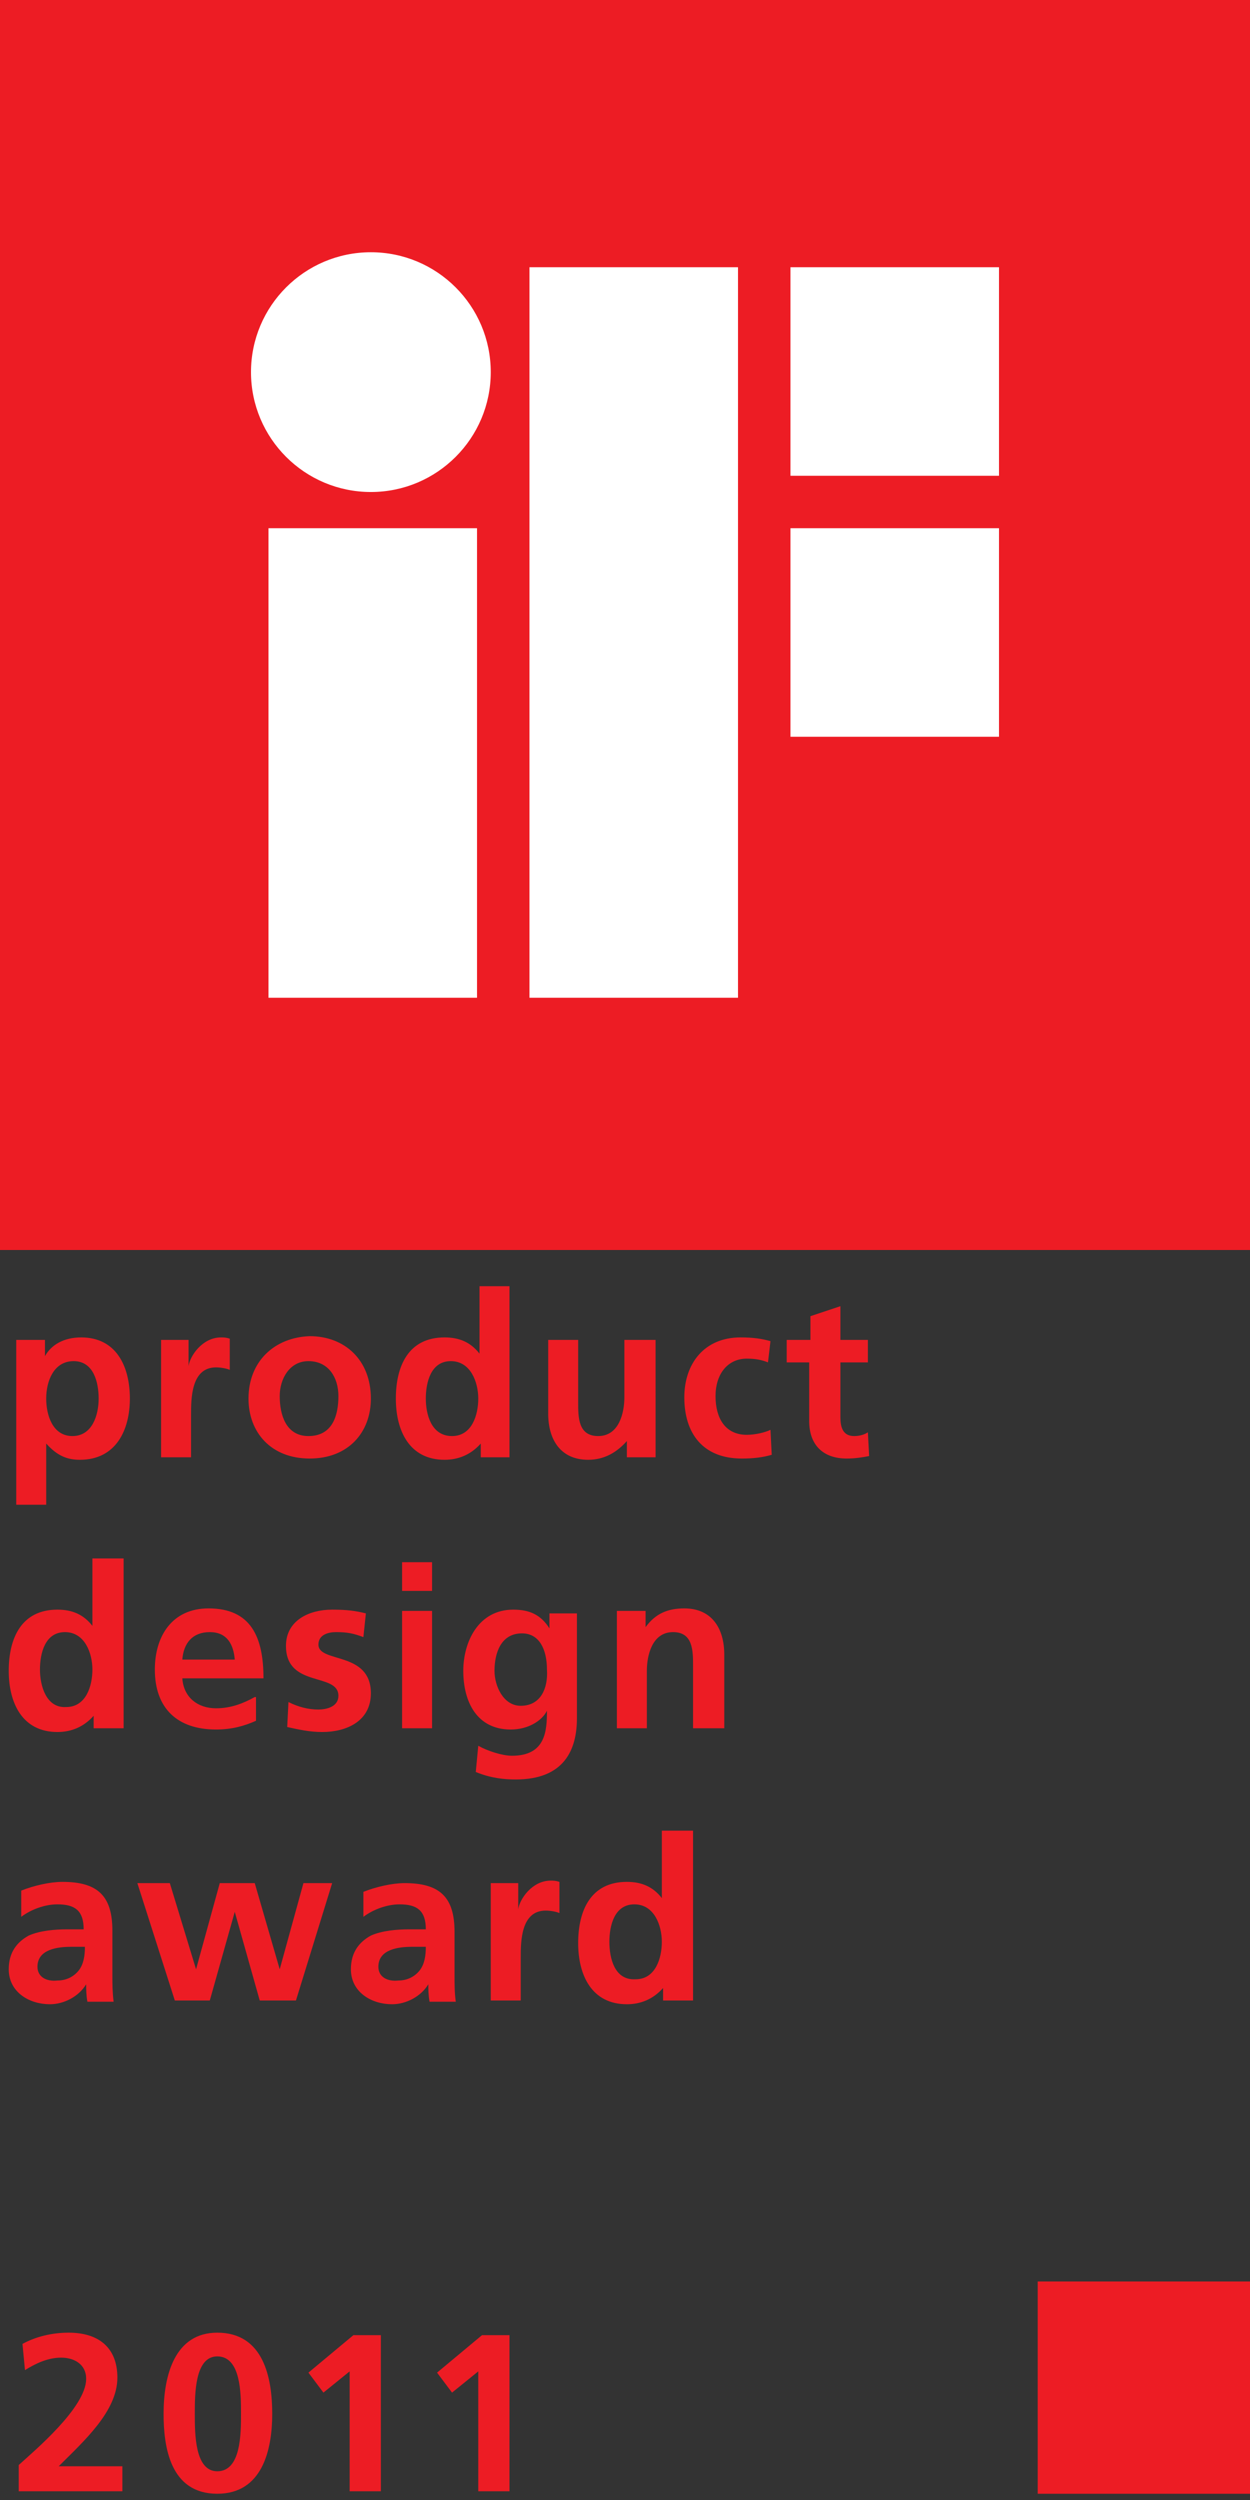 <?xml version="1.0" encoding="utf-8"?>
<!-- Generator: Adobe Illustrator 21.1.0, SVG Export Plug-In . SVG Version: 6.00 Build 0)  -->
<svg version="1.1"
	 id="svg4532" inkscape:version="0.48.1 " sodipodi:docname="Neues Dokument 5" xmlns:cc="http://creativecommons.org/ns#" xmlns:dc="http://purl.org/dc/elements/1.1/" xmlns:inkscape="http://www.inkscape.org/namespaces/inkscape" xmlns:rdf="http://www.w3.org/1999/02/22-rdf-syntax-ns#" xmlns:sodipodi="http://sodipodi.sourceforge.net/DTD/sodipodi-0.dtd" xmlns:svg="http://www.w3.org/2000/svg"
	 xmlns="http://www.w3.org/2000/svg" xmlns:xlink="http://www.w3.org/1999/xlink" x="0px" y="0px" viewBox="0 0 100.1 200.2"
	 style="enable-background:new 0 0 100.1 200.2;" xml:space="preserve">
<rect x="0" y="0" width="100.1" height="200.2" fill="#333333" stroke="none"/>
<style type="text/css">
	.st0{clip-path:url(#SVGID_2_);fill:#ED1C24;}
	.st1{fill:#ED1C24;}
	.st2{fill:#FFFFFF;}
	.st3{clip-path:url(#SVGID_4_);fill:#FFFFFF;}
	.st4{clip-path:url(#SVGID_6_);fill:#ED1C24;}
</style>
<sodipodi:namedview  bordercolor="#666666" borderopacity="1.0" fit-margin-bottom="0" fit-margin-left="0" fit-margin-right="0" fit-margin-top="0" id="base" inkscape:current-layer="layer1" inkscape:cx="33.865" inkscape:cy="53.685003" inkscape:document-units="px" inkscape:pageopacity="0.0" inkscape:pageshadow="2" inkscape:window-height="678" inkscape:window-maximized="1" inkscape:window-width="1024" inkscape:window-x="-4" inkscape:window-y="-4" inkscape:zoom="4.374919" pagecolor="#ffffff" showgrid="false">
	</sodipodi:namedview>
<g>
	<defs>
		<rect id="SVGID_1_" width="100.1" height="199.7"/>
	</defs>
	<clipPath id="SVGID_2_">
		<use xlink:href="#SVGID_1_"  style="overflow:visible;"/>
	</clipPath>
	<path class="st0" d="M1.3,120.5h2.4v-4.9h0c0.9,1,1.7,1.3,2.7,1.3c2.9,0,4-2.4,4-4.9c0-2.6-1.1-4.9-3.9-4.9c-1.4,0-2.4,0.6-2.9,1.5
		h0v-1.3H1.3V120.5z M5.9,109c1.6,0,2,1.7,2,3c0,1.3-0.5,3-2.1,3c-1.6,0-2.1-1.7-2.1-3C3.7,110.6,4.3,109,5.9,109 M12.9,116.7h2.4
		v-3.4c0-1.3,0-3.8,2-3.8c0.4,0,0.9,0.1,1.1,0.2v-2.5c-0.3-0.1-0.5-0.1-0.7-0.1c-1.5,0-2.5,1.5-2.6,2.3h0v-2.1h-2.2V116.7z
		 M19.9,112c0,2.7,1.8,4.8,4.9,4.8c3.1,0,4.9-2.1,4.9-4.8c0-3.1-2.1-5-4.9-5C22,107.1,19.9,109,19.9,112 M22.4,111.8
		c0-1.4,0.8-2.8,2.3-2.8c1.6,0,2.4,1.3,2.4,2.8c0,1.6-0.5,3.2-2.4,3.2C22.9,115,22.4,113.3,22.4,111.8 M34.1,112c0-1.3,0.4-3,2-3
		c1.6,0,2.2,1.7,2.2,3c0,1.3-0.5,3-2.1,3C34.5,115,34.1,113.2,34.1,112 M38.4,116.7h2.4V103h-2.4v5.4h0c-0.7-0.9-1.6-1.3-2.8-1.3
		c-2.9,0-3.9,2.3-3.9,4.9c0,2.6,1.1,4.9,3.9,4.9c1.1,0,2.1-0.4,2.9-1.3h0V116.7z M52.4,107.3h-2.4v4.6c0,1.2-0.4,3.1-2.1,3.1
		c-1.6,0-1.6-1.5-1.6-2.7v-5h-2.4v5.9c0,2.1,1,3.7,3.2,3.7c1.3,0,2.3-0.6,3.1-1.5h0v1.3h2.3V107.3z M61.7,107.4
		c-0.7-0.2-1.4-0.3-2.4-0.3c-2.9,0-4.5,2.1-4.5,4.8c0,2.9,1.5,4.9,4.6,4.9c1,0,1.7-0.1,2.4-0.3l-0.1-2c-0.4,0.2-1.2,0.4-1.9,0.4
		c-1.7,0-2.5-1.3-2.5-3.1c0-1.8,1-3,2.5-3c0.7,0,1.2,0.1,1.7,0.3L61.7,107.4z M64.8,113.8c0,1.9,1.1,3,3,3c0.7,0,1.3-0.1,1.8-0.2
		l-0.1-1.9c-0.3,0.2-0.7,0.3-1.1,0.3c-0.9,0-1.1-0.7-1.1-1.5v-4.4h2.2v-1.8h-2.2v-2.7l-2.4,0.8v1.9H63v1.8h1.8V113.8z"/>
	<path class="st0" d="M3.2,133.7c0-1.3,0.4-3,2-3c1.6,0,2.2,1.7,2.2,3c0,1.3-0.5,3-2.1,3C3.7,136.8,3.2,135,3.2,133.7 M7.5,138.4
		h2.4v-13.6H7.4v5.4h0c-0.7-0.9-1.6-1.3-2.8-1.3c-2.9,0-3.9,2.3-3.9,4.9c0,2.6,1.1,4.9,3.9,4.9c1.1,0,2.1-0.4,2.9-1.3h0V138.4z
		 M14.6,132.9c0.1-1.3,0.8-2.2,2.2-2.2c1.4,0,1.9,1,2,2.2H14.6z M20.4,135.9c-0.9,0.5-1.9,0.9-3.1,0.9c-1.5,0-2.6-0.9-2.7-2.4h6.5
		c0-3.3-1-5.6-4.4-5.6c-2.9,0-4.3,2.2-4.3,4.9c0,3.1,1.8,4.8,4.9,4.8c1.3,0,2.3-0.3,3.2-0.7V135.9z M29.3,129.2
		c-0.8-0.2-1.5-0.3-2.7-0.3c-1.9,0-3.7,0.9-3.7,2.9c0,3.4,4.2,2.1,4.2,4c0,0.9-1,1.1-1.6,1.1c-0.8,0-1.6-0.2-2.4-0.6l-0.1,2
		c0.9,0.2,1.8,0.4,2.8,0.4c2,0,3.9-0.9,3.9-3.1c0-3.4-4.2-2.4-4.2-3.9c0-0.8,0.8-1,1.4-1c0.9,0,1.4,0.1,2.2,0.4L29.3,129.2z
		 M32.2,138.4h2.4v-9.4h-2.4V138.4z M32.2,127.4h2.4v-2.3h-2.4V127.4z M41.7,136.6c-1.4,0-2.1-1.6-2.1-2.8c0-1.4,0.5-3,2.2-3
		c1.4,0,2,1.3,2,2.9C43.9,135.2,43.3,136.6,41.7,136.6 M44,129.1v1.3h0c-0.7-1.1-1.6-1.5-2.9-1.5c-2.8,0-4,2.6-4,4.9
		c0,2.5,1.1,4.7,3.8,4.7c1.4,0,2.5-0.7,2.9-1.5h0c0,1.6-0.1,3.6-2.8,3.6c-0.8,0-2-0.4-2.7-0.8l-0.2,2.1c1.2,0.5,2.3,0.6,3.2,0.6
		c3.9,0,4.9-2.4,4.9-4.9v-8.4H44z M49.4,138.4h2.4v-4.6c0-1.2,0.4-3.1,2.1-3.1c1.6,0,1.6,1.5,1.6,2.7v5H58v-5.9c0-2.1-1-3.7-3.2-3.7
		c-1.3,0-2.3,0.4-3.1,1.5h0v-1.3h-2.3V138.4z"/>
	<path class="st0" d="M1.7,153.5c0.8-0.6,1.9-1,2.9-1c1.4,0,2.1,0.5,2.1,2H5.4c-1,0-2.2,0.1-3.1,0.5c-0.9,0.5-1.6,1.3-1.6,2.7
		c0,1.8,1.6,2.8,3.3,2.8c1.1,0,2.3-0.6,2.9-1.6h0c0,0.3,0,0.9,0.1,1.4h2.1C9,159.5,9,158.9,9,158.1c0-0.7,0-1.4,0-2.3v-1.2
		c0-2.8-1.2-3.9-4-3.9c-1,0-2.3,0.3-3.3,0.7L1.7,153.5z M3,157.5c0-1.4,1.6-1.6,2.7-1.6h1.1c0,0.7-0.1,1.4-0.5,1.9
		c-0.4,0.5-1,0.8-1.7,0.8C3.7,158.7,3,158.3,3,157.5 M14,160.2h2.8l2-7.1h0l2,7.1h2.9l2.9-9.4h-2.3l-1.9,6.9h0l-2-6.9h-2.8l-1.9,6.9
		h0l-2.1-6.9h-2.6L14,160.2z M29.1,153.5c0.8-0.6,1.9-1,2.9-1c1.4,0,2.1,0.5,2.1,2h-1.3c-1,0-2.2,0.1-3.1,0.5
		c-0.9,0.5-1.6,1.3-1.6,2.7c0,1.8,1.6,2.8,3.3,2.8c1.1,0,2.3-0.6,2.9-1.6h0c0,0.3,0,0.9,0.1,1.4h2.1c-0.1-0.7-0.1-1.4-0.1-2.1
		c0-0.7,0-1.4,0-2.3v-1.2c0-2.8-1.2-3.9-4-3.9c-1,0-2.3,0.3-3.3,0.7L29.1,153.5z M30.3,157.5c0-1.4,1.6-1.6,2.7-1.6h1.1
		c0,0.7-0.1,1.4-0.5,1.9c-0.4,0.5-1,0.8-1.7,0.8C31,158.7,30.3,158.3,30.3,157.5 M39.3,160.2h2.4v-3.4c0-1.3,0-3.8,2-3.8
		c0.4,0,0.9,0.1,1.1,0.2v-2.5c-0.3-0.1-0.5-0.1-0.7-0.1c-1.5,0-2.5,1.5-2.6,2.3h0v-2.1h-2.2V160.2z M48.8,155.5c0-1.3,0.4-3,2-3
		c1.6,0,2.2,1.7,2.2,3c0,1.3-0.5,3-2.1,3C49.2,158.6,48.8,156.8,48.8,155.5 M53.1,160.2h2.4v-13.6H53v5.4h0
		c-0.7-0.9-1.6-1.3-2.8-1.3c-2.9,0-3.9,2.3-3.9,4.9c0,2.6,1.1,4.9,3.9,4.9c1.1,0,2.1-0.4,2.9-1.3h0V160.2z"/>
</g>
<rect class="st1" width="100.1" height="100.1"/>
<rect x="21.5" y="42.3" class="st2" width="16.7" height="37.6"/>
<g>
	<defs>
		<rect id="SVGID_3_" width="100.1" height="199.7"/>
	</defs>
	<clipPath id="SVGID_4_">
		<use xlink:href="#SVGID_3_"  style="overflow:visible;"/>
	</clipPath>
	<path class="st3" d="M20.1,29.8c0-5.3,4.3-9.6,9.6-9.6c5.3,0,9.6,4.3,9.6,9.6c0,5.3-4.3,9.6-9.6,9.6C24.4,39.4,20.1,35.1,20.1,29.8
		"/>
</g>
<rect x="63.3" y="21.4" class="st2" width="16.7" height="16.7"/>
<rect x="42.4" y="21.4" class="st2" width="16.7" height="58.5"/>
<rect x="63.3" y="42.3" class="st2" width="16.7" height="16.7"/>
<rect x="83.1" y="182.7" class="st1" width="17" height="17"/>
<g>
	<defs>
		<rect id="SVGID_5_" width="100.1" height="199.7"/>
	</defs>
	<clipPath id="SVGID_6_">
		<use xlink:href="#SVGID_5_"  style="overflow:visible;"/>
	</clipPath>
	<path class="st4" d="M35,190l1.2,1.6l2.1-1.7v9.6h2.5V187h-2.2L35,190z M24.7,190l1.2,1.6l2.1-1.7v9.6h2.5V187h-2.2L24.7,190z
		 M17.4,199.7c3.6,0,4.4-3.5,4.4-6.4c0-2.9-0.7-6.5-4.4-6.5c-3.4,0-4.3,3.4-4.3,6.5C13.1,195.9,13.6,199.7,17.4,199.7 M17.4,197.9
		c-1.8,0-1.8-3-1.8-4.6c0-1.6,0-4.6,1.8-4.6c1.9,0,1.9,3,1.9,4.6C19.3,194.9,19.3,197.9,17.4,197.9 M9.8,199.5v-2H4.7
		c2-2,4.7-4.4,4.7-7.1c0-2.4-1.5-3.6-3.9-3.6c-1.3,0-2.6,0.3-3.7,0.9l0.2,2.1c0.8-0.5,1.8-1,2.9-1c1,0,2,0.5,2,1.7
		c0,2.3-4.2,5.8-5.4,6.9v2.1H9.8z"/>
</g>
</svg>
